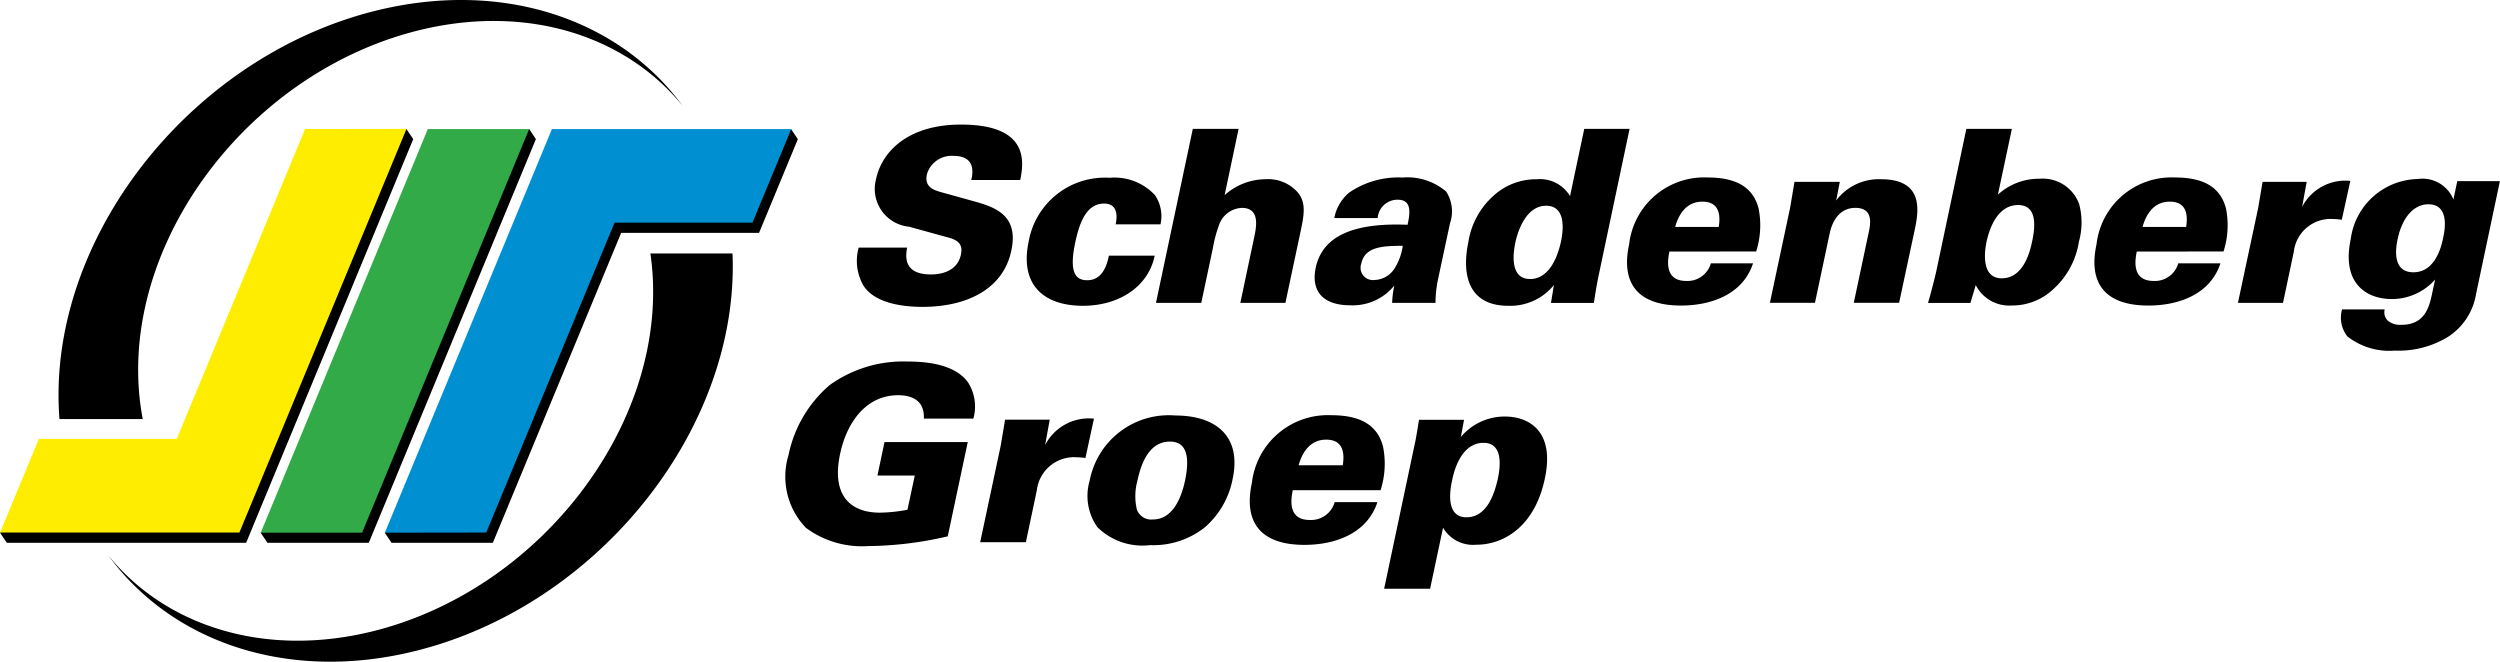 <svg xmlns="http://www.w3.org/2000/svg" width="146.844" height="38.868" viewBox="0 0 146.844 38.868">
  <g id="Schadenberg_Groep" data-name="Schadenberg Groep" transform="translate(-323.59 -160.794)">
    <path id="Path_3900" data-name="Path 3900" d="M1095.393,279.721c-.071.41-.3,1.586,1.388,1.586.241,0,1.515,0,1.77-1.161.1-.481-.029-.807-.68-.991l-2.364-.651a2.231,2.231,0,0,1-1.94-2.8c.354-1.656,1.926-3.2,4.984-3.2,3.992,0,3.709,2.166,3.483,3.256h-2.875c.071-.312.325-1.416-1.034-1.416a1.511,1.511,0,0,0-1.571,1.076c-.17.75.411.934.807,1.047l1.8.5c1.288.354,2.818.778,2.35,2.945-.481,2.28-2.647,3.3-5.211,3.3-1.061,0-2.746-.17-3.454-1.218a2.9,2.9,0,0,1-.3-2.265h2.846Z" transform="translate(-718.519 -104.393)"/>
    <path id="Path_3901" data-name="Path 3901" d="M1249.994,323.042c.141-.665.014-1.218-.68-1.218-.977,0-1.416.991-1.684,2.238-.4,1.84.028,2.265.694,2.265.906,0,1.161-.906,1.274-1.444h2.69c-.368,1.8-2.067,2.945-4.219,2.945-2.265,0-3.724-1.2-3.186-3.766a4.544,4.544,0,0,1,4.758-3.752,3.241,3.241,0,0,1,2.662,1.019,2.206,2.206,0,0,1,.326,1.713h-2.635Z" transform="translate(-860.873 -149.073)"/>
    <path id="Path_3902" data-name="Path 3902" d="M1362.846,276.4h2.69l-.821,3.893a3.64,3.64,0,0,1,2.421-.934,2.312,2.312,0,0,1,1.827.722c.581.637.411,1.415.2,2.407l-.878,4.134h-2.647l.807-3.823c.128-.6.382-1.756-.722-1.756a1.477,1.477,0,0,0-1.331.991,7.909,7.909,0,0,0-.368,1.374l-.68,3.214h-2.662Z" transform="translate(-969.193 -108.038)"/>
    <path id="Path_3903" data-name="Path 3903" d="M1505.827,325.135a.723.723,0,0,0,.765.963,1.444,1.444,0,0,0,1.189-.68,3.314,3.314,0,0,0,.481-1.33c-1.133.014-2.223.027-2.435,1.047m1.812,2.308a5.764,5.764,0,0,1,.128-1.02,3.136,3.136,0,0,1-2.577,1.161c-1.741,0-2.308-.949-2.039-2.208.41-1.94,2.364-2.648,5.394-2.521.17-.765.227-1.472-.581-1.472a1.166,1.166,0,0,0-1.175,1.076h-2.549a2.589,2.589,0,0,1,.864-1.487,5.091,5.091,0,0,1,3.143-.892,3.506,3.506,0,0,1,2.563.821,2.149,2.149,0,0,1,.227,1.868l-.708,3.313a6.8,6.8,0,0,0-.142,1.359Z" transform="translate(-1102.278 -148.858)"/>
    <path id="Path_3904" data-name="Path 3904" d="M1644.474,283.031c.255-1.19.071-2.124-.864-2.124-1.189,0-1.671,1.5-1.812,2.166s-.312,2.138.864,2.138c.962,0,1.542-.962,1.812-2.179m4.035-6.64-1.784,8.452c-.128.594-.226,1.175-.312,1.77h-2.52l.169-1.048a3.3,3.3,0,0,1-2.676,1.218c-2.449,0-2.718-1.982-2.35-3.724a4.591,4.591,0,0,1,1.487-2.747,3.707,3.707,0,0,1,2.534-.962,2.053,2.053,0,0,1,1.954.991l.835-3.95Z" transform="translate(-1229.201 -108.028)"/>
    <path id="Path_3905" data-name="Path 3905" d="M1788.71,322.992c.057-.41.2-1.487-.962-1.487s-1.5,1.146-1.6,1.487Zm-2.9,1.444c-.071.382-.368,1.727.991,1.727a1.423,1.423,0,0,0,1.444-1.033h2.478c-.581,1.784-2.393,2.478-4.233,2.478-2.478,0-3.554-1.247-3.044-3.6a4.433,4.433,0,0,1,4.615-3.922c1.982,0,2.719.807,2.987,1.812a5.032,5.032,0,0,1-.142,2.534Z" transform="translate(-1364.164 -148.867)"/>
    <path id="Path_3906" data-name="Path 3906" d="M1912.7,323.271l.255-1.515h2.662l-.212,1.091a3.132,3.132,0,0,1,2.634-1.247c2.6,0,2.18,1.982,1.982,2.959l-.92,4.3h-2.662l.864-4.077c.113-.5.325-1.5-.765-1.5-1.189,0-1.458,1.246-1.515,1.5l-.864,4.077h-2.647Z" transform="translate(-1483.962 -150.278)"/>
    <path id="Path_3907" data-name="Path 3907" d="M2057.721,285.179c1.331,0,1.685-1.7,1.784-2.166.156-.722.368-2.138-.821-2.138-1.317,0-1.742,1.628-1.855,2.152-.1.467-.368,2.152.892,2.152m.595-8.779-.821,3.865a3.565,3.565,0,0,1,2.45-.934,2.269,2.269,0,0,1,2.322,1.487,4.178,4.178,0,0,1-.014,2.209,4.722,4.722,0,0,1-1.515,2.8,3.507,3.507,0,0,1-2.435.949,2.2,2.2,0,0,1-2.109-1.2l-.312,1.048h-2.492c.241-.807.453-1.728.467-1.77l1.784-8.452Z" transform="translate(-1616.553 -108.038)"/>
    <path id="Path_3908" data-name="Path 3908" d="M2208.03,322.992c.057-.41.2-1.487-.962-1.487s-1.5,1.146-1.6,1.487Zm-2.9,1.444c-.071.382-.368,1.727.991,1.727a1.422,1.422,0,0,0,1.444-1.033h2.478c-.581,1.784-2.393,2.478-4.233,2.478-2.478,0-3.554-1.247-3.044-3.6a4.433,4.433,0,0,1,4.615-3.922c1.982,0,2.719.807,2.987,1.812a5.029,5.029,0,0,1-.142,2.534Z" transform="translate(-1756.031 -148.867)"/>
    <path id="Path_3909" data-name="Path 3909" d="M2332.679,324.634l.255-1.515h2.591l-.269,1.472a2.855,2.855,0,0,1,2.832-1.529l-.5,2.28a5.136,5.136,0,0,0-.552-.043,2.171,2.171,0,0,0-2.265,1.912l-.637,3.015h-2.647Z" transform="translate(-1876.446 -151.642)"/>
    <path id="Path_3910" data-name="Path 3910" d="M2429.156,322.867c-.893,0-1.544.821-1.8,2.011-.17.75-.255,1.982.92,1.982,1.275,0,1.643-1.5,1.742-2.011.086-.368.426-1.982-.863-1.982m4.2-1.359-1.4,6.626a3.7,3.7,0,0,1-1.671,2.534,5.585,5.585,0,0,1-3.1.793,3.993,3.993,0,0,1-2.789-.835,1.786,1.786,0,0,1-.312-1.586h2.506a.686.686,0,0,0,.17.651,1.122,1.122,0,0,0,.807.255c1.33,0,1.614-.962,1.784-1.727l.2-.934a3.389,3.389,0,0,1-2.549,1.147c-1.5,0-2.959-.934-2.407-3.525a4.06,4.06,0,0,1,3.936-3.525,1.959,1.959,0,0,1,2.095,1.2l.227-1.076Z" transform="translate(-1962.927 -150.073)"/>
    <g id="Group_767" data-name="Group 767" transform="translate(369.756 182.03)">
      <path id="Path_3911" data-name="Path 3911" d="M1036.852,488.525c.058-1.076-.717-1.377-1.506-1.377-1.965,0-3.055,1.721-3.413,3.456-.516,2.424.6,3.442,2.337,3.442a8.983,8.983,0,0,0,1.621-.172l.43-2.008h-2.194l.416-1.965h4.89l-1.176,5.536a21.267,21.267,0,0,1-4.69.573,5.515,5.515,0,0,1-3.643-1.076,4.335,4.335,0,0,1-1.018-4.273,7.334,7.334,0,0,1,2.424-4.115,7.417,7.417,0,0,1,4.574-1.377c1.62,0,2.883.344,3.527,1.2a2.613,2.613,0,0,1,.33,2.151h-2.91Z" transform="translate(-1028.755 -485.17)"/>
      <path id="Path_3912" data-name="Path 3912" d="M1204.205,537.962l.258-1.535h2.624l-.272,1.491a2.89,2.89,0,0,1,2.868-1.549l-.5,2.309a5.175,5.175,0,0,0-.559-.043,2.2,2.2,0,0,0-2.295,1.936l-.645,3.055H1203Z" transform="translate(-1191.593 -533.014)"/>
      <path id="Path_3913" data-name="Path 3913" d="M1304.722,533.58c2.337,0,3.915,1.176,3.37,3.728a4.99,4.99,0,0,1-1.649,2.854,4.86,4.86,0,0,1-3.2,1.032,3.756,3.756,0,0,1-3.1-1.061,3.181,3.181,0,0,1-.445-2.739A4.728,4.728,0,0,1,1304.722,533.58Zm-2.251,5.535a.893.893,0,0,0,.932.573c1.176,0,1.678-1.276,1.893-2.28.258-1.248.186-2.295-.889-2.295-1.19,0-1.678,1.219-1.907,2.295A3.422,3.422,0,0,0,1302.47,539.115Z" transform="translate(-1281.856 -530.411)"/>
      <path id="Path_3914" data-name="Path 3914" d="M1447.4,537.753c-.071.387-.373,1.749,1,1.749a1.441,1.441,0,0,0,1.463-1.047h2.509c-.588,1.807-2.424,2.509-4.288,2.509-2.509,0-3.6-1.262-3.083-3.643a4.49,4.49,0,0,1,4.675-3.972c2.008,0,2.754.818,3.026,1.836a5.1,5.1,0,0,1-.143,2.567Zm2.939-1.463c.058-.416.2-1.506-.975-1.506s-1.52,1.161-1.62,1.506Z" transform="translate(-1417.633 -530.196)"/>
      <path id="Path_3915" data-name="Path 3915" d="M1570.189,534.637l-.187,1.018a3.345,3.345,0,0,1,2.61-1.2c1.2,0,2.954.688,2.323,3.643-.588,2.8-2.395,3.886-4.03,3.886a2.042,2.042,0,0,1-1.95-1l-.76,3.585h-2.7l1.85-8.747c.143-.789.143-.875.2-1.176h2.638Zm.143,5.736c1.133,0,1.62-1.233,1.85-2.309.143-.688.3-2.065-.846-2.065-1.377,0-1.764,1.792-1.85,2.208C1569.358,538.781,1569.1,540.373,1570.333,540.373Z" transform="translate(-1530.36 -531.224)"/>
    </g>
    <path id="Path_3916" data-name="Path 3916" d="M347.28,276.689l-9.711,23.472H323.742l-.152.119.4.593h14.058l9.814-23.71-.4-.592Z" transform="translate(0 -108.197)"/>
    <path id="Path_3917" data-name="Path 3917" d="M669.235,300.882l-.4-.593.152-.119h5.723l7.537-18.2h8.1l2.176-5.266.183-.118.394.592-2.278,5.5h-8.1l-7.537,18.206Z" transform="translate(-322.647 -108.206)"/>
    <path id="Path_3918" data-name="Path 3918" d="M573.673,277.172l-9.815,23.71h-5.953l-.4-.593.16-.119h5.715L573.1,276.7l.183-.118Z" transform="translate(-218.606 -108.206)"/>
    <g id="Group_768" data-name="Group 768" transform="translate(327.027 160.794)">
      <path id="Path_3919" data-name="Path 3919" d="M394.593,161.457c7.559-1.925,14.429.463,18.162,5.561-3.37-4.153-9.23-6.041-15.648-4.407-9.609,2.448-16.932,11.883-16.3,21.007a15.04,15.04,0,0,0,.232,1.791h-4.892c0-.054-.008-.108-.012-.164-.716-10.33,7.575-21.017,18.458-23.789m2.6,37.541c-7.558,1.925-14.429-.462-18.162-5.561,3.371,4.153,9.229,6.041,15.649,4.405,9.61-2.447,16.932-11.883,16.3-21.007q-.041-.585-.124-1.153h4.823c.434,10.182-7.77,20.585-18.486,23.315" transform="translate(-376.091 -160.794)"/>
    </g>
    <path id="Path_3920" data-name="Path 3920" d="M341.509,276.57l-7.537,18.2h-8.1l-2.278,5.5h14.057l9.816-23.709Z" transform="translate(0 -108.197)" fill="#ffed00"/>
    <path id="Path_3921" data-name="Path 3921" d="M668.85,300.289l9.815-23.709h14.058l-2.279,5.5h-8.1l-7.536,18.2Z" transform="translate(-322.656 -108.206)" fill="#0090d2"/>
    <path id="Path_3922" data-name="Path 3922" d="M573.269,276.58l-9.814,23.709H557.5l9.815-23.709Z" transform="translate(-218.596 -108.206)" fill="#31aa47"/>
  </g>
</svg>
